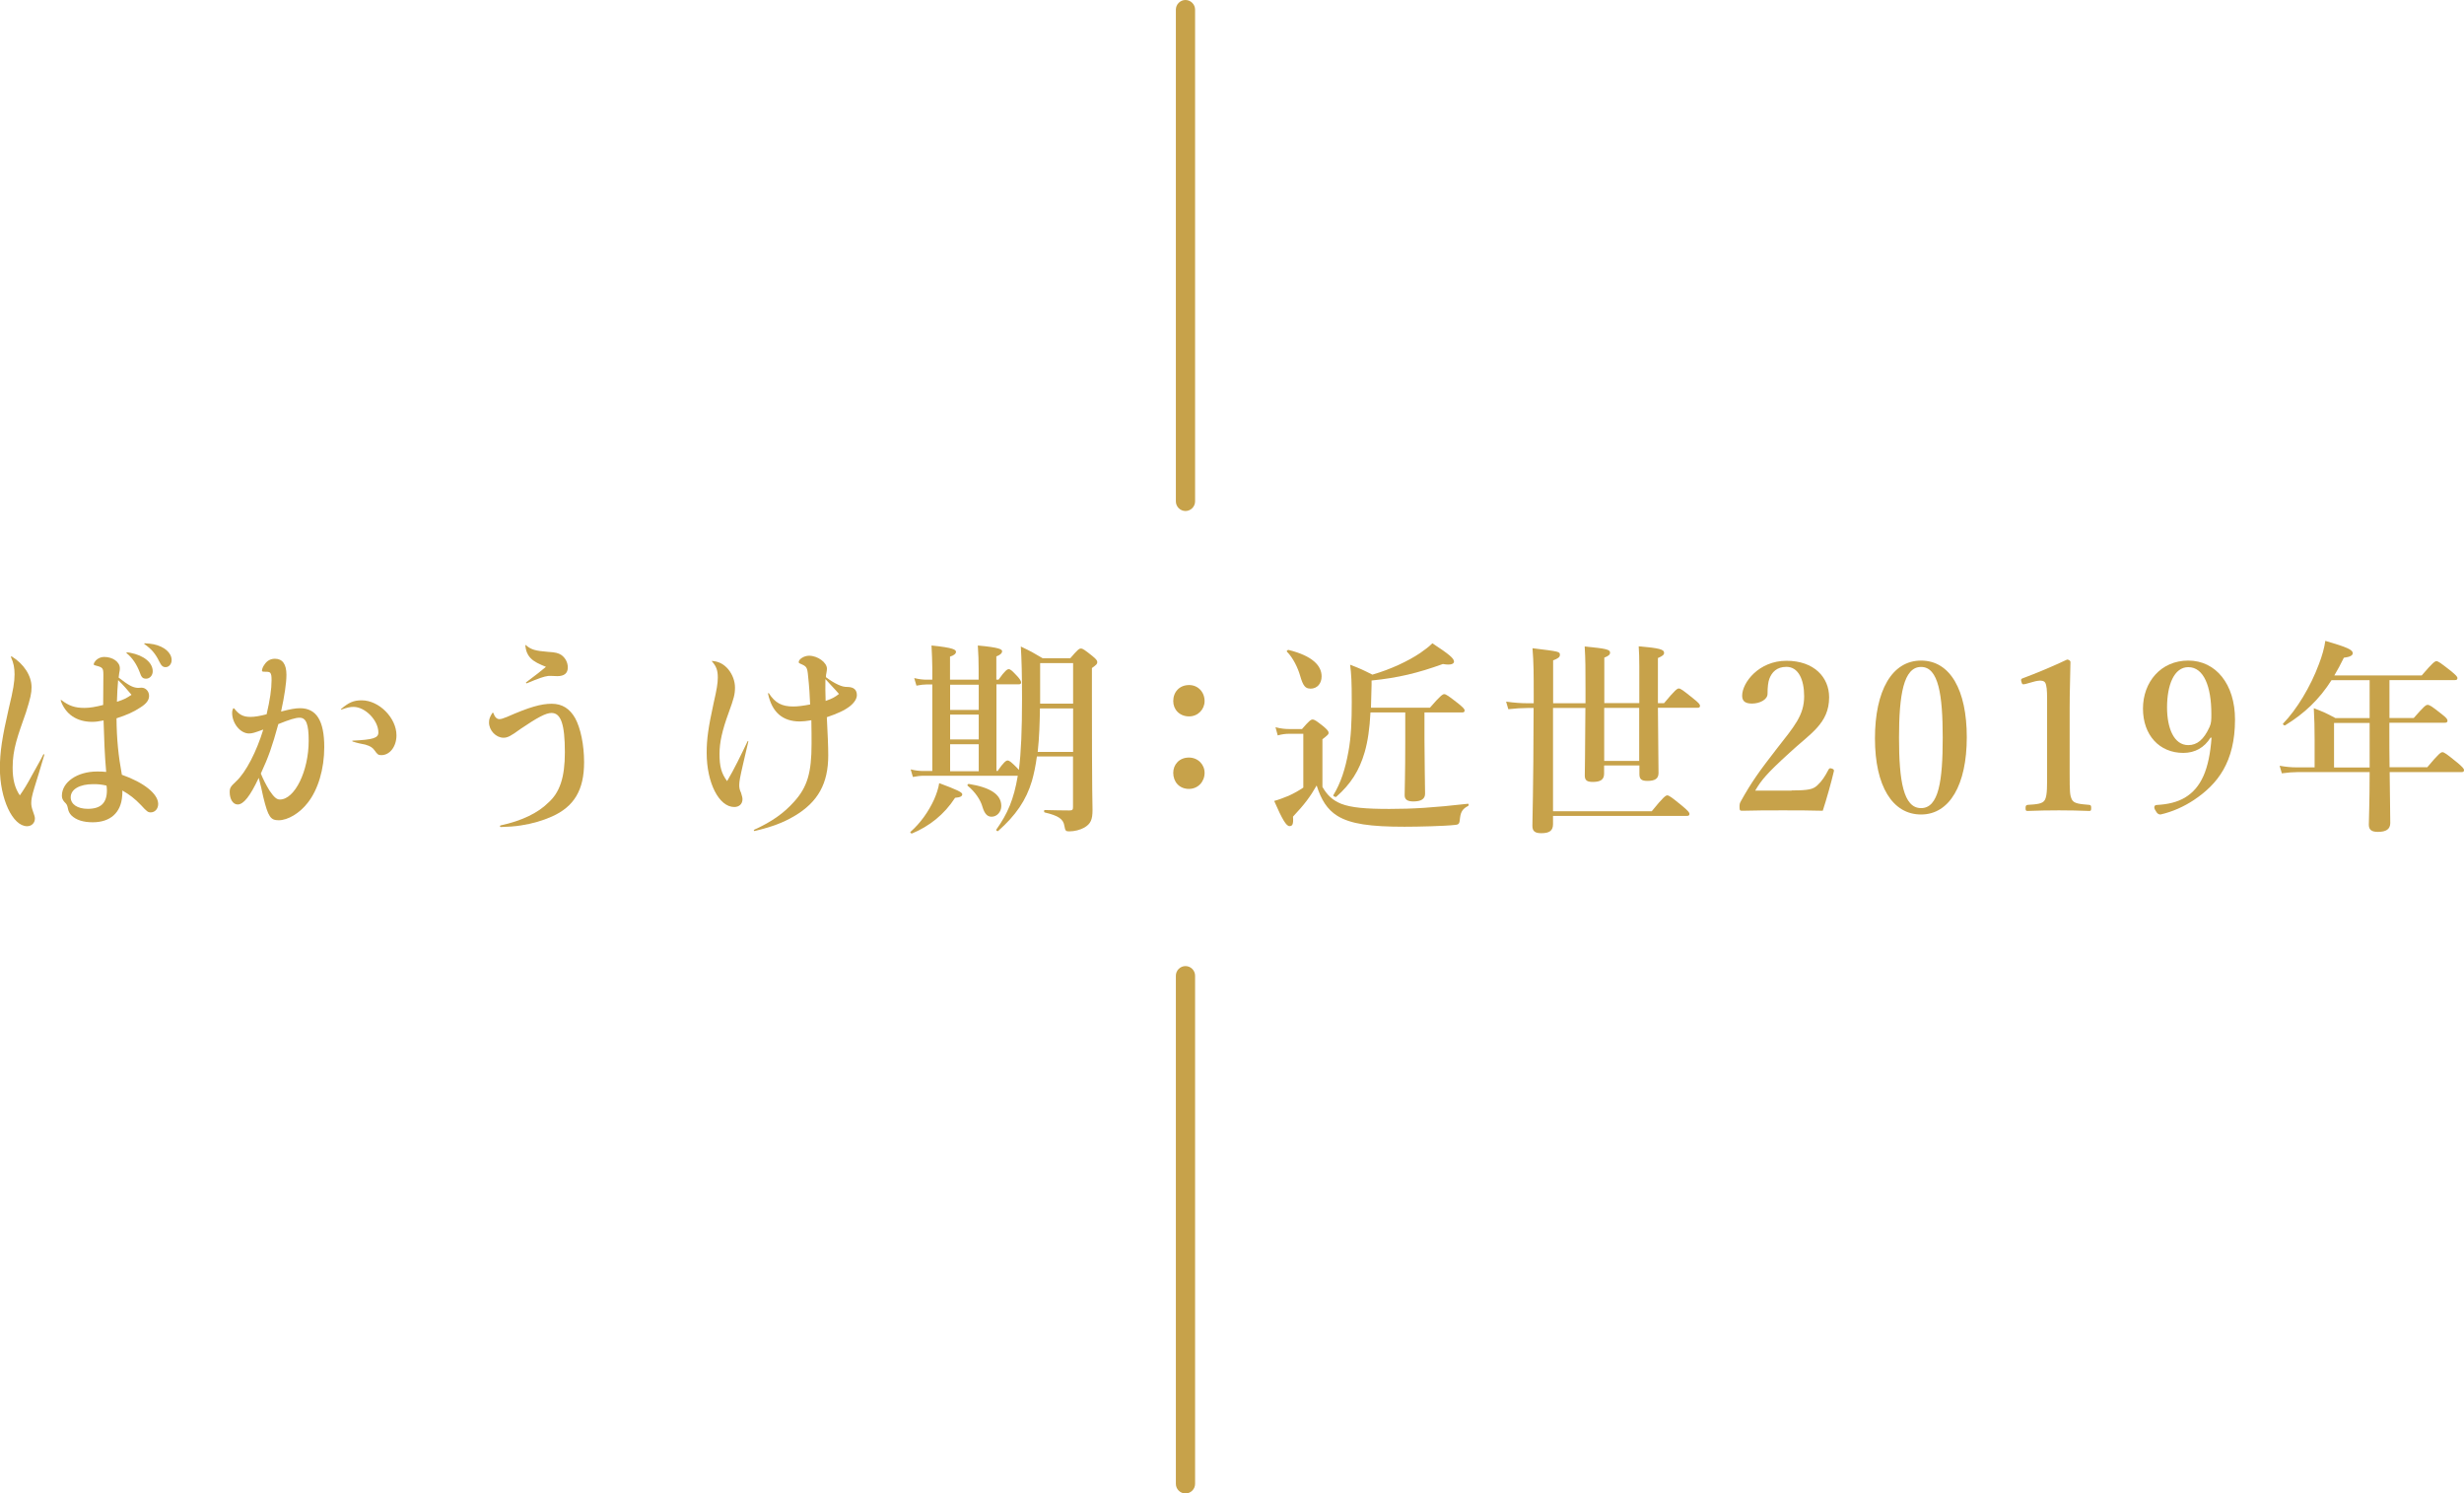 <?xml version="1.0" encoding="UTF-8"?><svg id="uuid-9650e938-0206-4c77-962b-fce2f9b3fafc" xmlns="http://www.w3.org/2000/svg" width="243.62" height="147.68" viewBox="0 0 243.62 147.68"><g id="uuid-c2b8a52c-f23e-4f5d-b909-44350d0a1108"><path d="M1.16,64.91c1.18.73,1.96,1.89,1.96,3.04,0,.59-.1,1.06-.55,2.49-.82,2.34-1.32,3.63-1.32,5.46,0,1.14.2,2,.71,2.75.37-.53.71-1.06,1.22-2.02.57-1.04.86-1.51,1.1-2.02.02-.06.12-.02.1.04-.37,1.26-.69,2.32-.98,3.24-.26.86-.31,1.2-.31,1.53,0,.22.04.45.18.84.14.39.18.51.18.69,0,.43-.33.75-.77.75-1.43,0-2.69-2.71-2.69-5.75,0-1.57.22-3.04.88-5.91.45-1.85.57-2.63.57-3.36,0-.65-.1-1.14-.35-1.69-.02-.06.02-.1.06-.08ZM6.07,69.23c.75.57,1.34.77,2.28.77.55,0,1.1-.1,1.85-.29,0-.98.02-2.38.02-2.97,0-.67-.06-.75-.73-.92-.18-.04-.22-.06-.22-.14,0-.1.08-.22.2-.37.22-.22.51-.35.83-.35.84,0,1.55.49,1.55,1.12,0,.12,0,.2-.06.47-.02.12-.04.29-.06.45.94.73,1.38,1,1.91,1.02.14,0,.25-.02.35-.02.43,0,.75.37.75.81,0,.41-.25.77-.88,1.16-.65.43-1.32.73-2.34,1.06.02,2.08.18,3.67.53,5.58,2.18.77,3.59,1.89,3.59,2.89,0,.47-.31.83-.73.83-.27,0-.37-.06-.98-.73-.61-.63-1.08-1-1.83-1.43,0,.22,0,.41-.02.55-.12,1.63-1.16,2.59-2.91,2.59-.92,0-1.65-.22-2.12-.69-.18-.2-.29-.39-.35-.75-.06-.26-.1-.35-.33-.57-.16-.18-.25-.37-.25-.61,0-1.36,1.53-2.4,3.48-2.4.35,0,.51,0,.9.04-.16-1.75-.2-3.3-.26-5.09-.47.1-.82.14-1.12.14-1.53,0-2.65-.75-3.12-2.12,0-.04.02-.06.06-.04ZM9.21,77.54c-1.34,0-2.22.51-2.22,1.3,0,.69.67,1.14,1.69,1.14,1.28,0,1.89-.57,1.89-1.83,0-.18-.02-.35-.04-.47-.57-.12-.82-.14-1.32-.14ZM13,68.7c-.33-.39-.82-.98-1.32-1.45-.06.71-.1,1.34-.12,2.14.67-.2.98-.37,1.45-.69ZM12.55,64.51c.1,0,.22.02.33.04,1.36.26,2.22.98,2.22,1.83,0,.41-.29.73-.65.73-.35,0-.47-.14-.65-.67-.29-.75-.71-1.39-1.28-1.85-.04-.04-.02-.08.04-.08ZM14.32,63.61c.22,0,.69.06.88.1,1.04.22,1.77.83,1.77,1.57,0,.37-.26.69-.59.69-.29,0-.43-.14-.65-.59-.37-.75-.75-1.2-1.45-1.69-.04-.04-.02-.08.04-.08Z" fill="#c7a24a"/><path d="M23.14,70.03c.47.63.9.86,1.61.86.43,0,.92-.08,1.61-.26.33-1.41.49-2.49.49-3.36,0-.41-.02-.61-.14-.75-.1-.1-.31-.1-.63-.1-.14,0-.18-.04-.18-.14.02-.14.1-.37.24-.55.26-.41.63-.59,1.04-.59.75,0,1.14.53,1.14,1.59,0,.83-.2,2.12-.53,3.63.92-.24,1.43-.33,1.87-.33,1.63,0,2.4,1.24,2.4,3.85,0,2.16-.61,4.22-1.65,5.52-.79,1.02-1.96,1.71-2.85,1.71-.79,0-1.04-.29-1.53-2.3-.16-.77-.26-1.18-.45-1.89-.83,1.77-1.49,2.63-2.08,2.63-.47,0-.79-.53-.79-1.22,0-.41.08-.55.63-1.06.98-.9,2.04-2.99,2.69-5.13-.86.31-1.08.39-1.41.39-.86,0-1.67-1-1.67-2.04,0-.18.02-.26.1-.43.02-.04.04-.04.08,0ZM25.79,76.49c.22.55.51,1.12.86,1.69.43.63.69.88,1.02.88,1.47,0,2.85-2.81,2.85-5.81,0-1.63-.24-2.28-.9-2.28-.41,0-.98.18-2.1.63-.63,2.28-.96,3.22-1.73,4.89ZM33.72,70.11c.77-.65,1.24-.86,2.04-.86,1.73,0,3.44,1.75,3.44,3.46,0,1.1-.65,1.96-1.49,1.96-.31,0-.39-.06-.69-.49-.2-.26-.37-.39-.9-.55-.43-.08-.81-.16-1.26-.31-.04-.02-.04-.08,0-.08,2.04-.1,2.55-.26,2.55-.81,0-1.2-1.3-2.53-2.46-2.53-.33,0-.61.06-1.18.26-.06.02-.08-.02-.04-.06Z" fill="#c7a24a"/><path d="M48.77,70.48c.14.43.35.63.61.63.16,0,.35-.06.75-.22,2.22-.98,3.38-1.3,4.42-1.3s1.79.49,2.32,1.43c.53.98.88,2.61.88,4.36,0,2.73-.98,4.38-3.18,5.36-.92.41-1.94.71-3.06.88-.61.1-1.28.14-2,.16-.1,0-.1-.14-.02-.16,2.1-.45,3.71-1.24,4.71-2.24,1.16-1.02,1.65-2.53,1.65-4.99,0-2.77-.39-3.89-1.32-3.89-.55,0-1.37.43-3.08,1.59-.94.69-1.26.86-1.67.86-.73,0-1.43-.71-1.43-1.51,0-.33.08-.55.33-.94.04-.04.06-.04.08,0ZM52.01,63.81c.51.43.92.55,2.2.65.71.04,1,.12,1.28.3.39.27.65.73.65,1.24,0,.57-.35.86-1.04.86-.33,0-.53-.04-.9-.02-.45.06-.9.22-2.12.73-.06,0-.1-.06-.06-.1,1.12-.84,1.37-1.04,1.96-1.53-.18-.08-.29-.12-.47-.2-.57-.25-1-.51-1.28-.96-.18-.31-.24-.53-.29-.96,0-.06.02-.06.06-.02Z" fill="#c7a24a"/><path d="M70.45,65.36c.67.06,1.16.35,1.57.84.41.51.65,1.16.65,1.79,0,.67-.12,1.1-.61,2.44-.67,1.83-.92,3-.92,4.12,0,1.24.18,1.92.75,2.69.69-1.16,1.38-2.59,2.02-3.93.02-.06.08-.04.08.02-.16.73-.35,1.43-.53,2.26-.29,1.26-.37,1.69-.37,2.04,0,.29.04.47.18.77.1.35.14.47.14.63,0,.47-.33.77-.81.77-1.51,0-2.73-2.38-2.73-5.36,0-1.37.16-2.49.69-4.93.31-1.34.41-1.96.41-2.51,0-.71-.14-1.1-.57-1.59-.04-.04-.02-.06.04-.06ZM76.01,68.54c.63.98,1.3,1.32,2.42,1.32.43,0,.94-.06,1.67-.2-.02-.71-.1-1.89-.2-2.79-.08-.92-.16-.98-.77-1.24-.1-.04-.16-.08-.16-.16,0-.29.53-.63,1.02-.63.86,0,1.77.67,1.77,1.28,0,.12-.02.26-.06.47-.02.08-.04.18-.04.37.41.31.79.55,1.22.75.37.16.57.22.96.22.59.02.88.29.88.81,0,.33-.22.71-.67,1.08-.55.43-1.22.73-2.3,1.1.08,1.65.14,2.81.14,3.77,0,2.77-1,4.62-3.36,6.01-1.1.65-2.2,1.06-3.91,1.47-.08.02-.12-.08-.06-.12,1.75-.79,2.95-1.65,3.95-2.77,1.32-1.45,1.73-2.89,1.73-5.72,0-.69,0-1.28-.02-2.34-.49.08-.82.12-1.14.12-1.71,0-2.75-.92-3.14-2.73,0-.08.04-.1.08-.06ZM81.63,69.31c.71-.24.96-.41,1.32-.69-.39-.47-.84-.9-1.34-1.47-.02.71,0,1.34.02,2.16Z" fill="#c7a24a"/><path d="M94.43,78.89c-1.08,1.67-2.55,2.81-4.24,3.52-.1.04-.25-.1-.16-.16.98-.86,1.79-2.02,2.32-3.18.24-.55.43-1.1.51-1.63,1.75.65,2.28.9,2.28,1.1s-.2.31-.71.35ZM98.62,76.26c.61-.9.86-1.06,1-1.06.18,0,.37.16.94.73.06.06.12.14.18.2.22-1.75.31-3.97.31-7.03,0-2.48-.04-3.87-.12-5.17,1.06.51,1.2.59,2.16,1.16h2.73c.71-.83.88-.96,1.04-.96.2,0,.37.12,1.16.75.35.29.47.43.47.59,0,.18-.06.25-.53.59v2.3c0,10.69.06,11.2.06,11.73,0,.96-.18,1.38-.82,1.75-.39.22-.96.37-1.49.37-.33,0-.39-.06-.47-.53-.1-.69-.59-1.02-1.94-1.34-.1-.02-.1-.24,0-.24.88.02,1.73.04,2.42.04.31,0,.37-.06.37-.33v-5.01h-3.57c-.12.92-.29,1.71-.49,2.42-.57,1.92-1.61,3.42-3.34,4.95-.08.06-.24-.06-.18-.14,1.1-1.55,1.73-2.97,2.12-5.32h-9.31c-.33,0-.63.04-1.06.12l-.22-.75c.49.12.88.16,1.24.16h.9v-8.56h-.53c-.31,0-.63.04-1.04.12l-.22-.75c.49.12.86.16,1.22.16h.57v-1.12c0-.67-.04-1.41-.08-2.26,2.22.22,2.42.43,2.42.63,0,.18-.2.35-.59.47v2.28h2.83v-1.02c0-.75-.02-1.53-.08-2.36,2.2.2,2.4.39,2.4.57,0,.2-.2.37-.57.51v2.3h.22c.61-.88.86-1.04,1-1.04.18,0,.35.16.88.73.18.2.35.43.35.57s-.06.2-.26.2h-2.18v8.56h.1ZM93.94,67.71v2.49h2.83v-2.49h-2.83ZM96.77,70.66h-2.83v2.46h2.83v-2.46ZM93.94,73.59v2.67h2.83v-2.67h-2.83ZM98.05,80.76c-.39,0-.69-.22-.92-1-.18-.65-.71-1.45-1.45-2.06-.08-.06.02-.2.12-.18,2.16.35,3.2,1.06,3.2,2.18,0,.59-.43,1.06-.96,1.06ZM102.82,70.05c-.02,1.43-.06,2.87-.22,4.3h3.5v-4.3h-3.28ZM106.1,65.57h-3.26v4.01h3.26v-4.01Z" fill="#c7a24a"/><path d="M119.1,69.33c0,.81-.65,1.51-1.53,1.51-.96,0-1.57-.69-1.57-1.51,0-.9.61-1.59,1.57-1.59.88,0,1.53.69,1.53,1.59ZM119.1,76.42c0,.88-.65,1.59-1.55,1.59-.96,0-1.55-.71-1.55-1.59,0-.81.59-1.51,1.55-1.51.9,0,1.55.69,1.55,1.51Z" fill="#c7a24a"/><path d="M130.75,77.81c.47.82,1,1.32,1.85,1.67,1,.39,2.45.51,4.77.51s4.3-.12,7.76-.51c.1-.02.1.18.02.22-.49.25-.71.53-.79,1.14-.06.63-.1.69-.49.73-1.02.12-3.67.18-5.01.18-3.32,0-5.32-.26-6.64-1.08-1-.63-1.59-1.57-2.04-3-.65,1.14-1.22,1.89-2.34,3.08.06.77-.06.94-.35.94-.31,0-.71-.65-1.51-2.49.45-.12.94-.31,1.43-.51.53-.24,1.04-.53,1.45-.81v-5.32h-1.41c-.35,0-.67.04-1.12.16l-.22-.81c.53.14.94.18,1.34.18h1.28c.71-.82.88-.94,1.04-.94.2,0,.37.12,1.12.71.35.31.47.45.47.61,0,.14-.06.2-.61.63v4.68ZM129.55,68.09c-.47,0-.71-.24-1-1.26-.22-.77-.69-1.77-1.3-2.38-.08-.08.06-.2.16-.18,2.38.59,3.26,1.57,3.26,2.61,0,.69-.41,1.22-1.12,1.22ZM135.5,70.46c-.08,1.57-.26,2.83-.57,3.91-.53,1.83-1.38,3.16-2.81,4.42-.08.06-.35-.08-.29-.16.75-1.24,1.18-2.59,1.49-4.3.27-1.43.33-3.04.33-4.91,0-2.08-.04-2.69-.16-3.69,1.06.41,1.22.49,2.2.98,1.83-.53,3.54-1.34,4.73-2.14.47-.33.88-.63,1.2-.96,1.65,1.08,2.14,1.49,2.14,1.81,0,.2-.24.39-1.1.24-2.49.9-4.44,1.37-7.05,1.63v.43c-.02.81-.04,1.57-.06,2.26h5.83c1.02-1.18,1.26-1.34,1.41-1.34.18,0,.41.16,1.41.94.45.37.61.53.61.67s-.06.2-.26.2h-3.71v2.67c0,2.02.06,4.52.06,5.36,0,.53-.39.77-1.16.77-.57,0-.86-.18-.86-.61,0-.51.06-2.08.06-5.24v-2.95h-3.42Z" fill="#c7a24a"/><path d="M158.6,75.71v.79c0,.59-.35.82-1.12.82-.57,0-.79-.16-.79-.63,0-.41.04-2,.06-6.68h-3.2v10.21h9.76c1.14-1.41,1.39-1.57,1.53-1.57.18,0,.41.16,1.53,1.08.51.43.67.61.67.75s-.06.2-.27.2h-13.22v.81c0,.65-.35.9-1.16.9-.63,0-.88-.2-.88-.73,0-.86.1-3.16.12-11.65h-.61c-.57,0-1.14.04-1.89.12l-.22-.75c.86.12,1.49.16,2.14.16h.59v-.75c0-2.12,0-3.24-.12-4.69,2.69.33,2.71.33,2.71.67,0,.2-.18.35-.67.53v4.24h3.2v-1.43c0-2.04,0-2.85-.08-4.18,2.1.2,2.51.29,2.51.61,0,.18-.14.33-.57.49v4.5h3.46v-3.62c0-1.04-.02-1.24-.06-2,2.08.18,2.51.31,2.51.65,0,.18-.14.31-.61.51v4.46h.61c1.06-1.28,1.3-1.45,1.45-1.45.18,0,.41.16,1.47,1.02.47.37.63.55.63.69s-.06.2-.27.2h-3.89c.02,3.3.06,5.56.06,6.44,0,.57-.35.79-1.1.79-.59,0-.79-.18-.79-.67v-.86h-3.46ZM162.07,75.24v-5.24h-3.46v5.24h3.46Z" fill="#c7a24a"/><path d="M177.14,78.16c1.71,0,2.12-.12,2.53-.49.47-.43.77-.9,1.12-1.57.08-.14.14-.16.33-.1.18.06.22.12.2.26-.24,1.04-.75,2.85-1.1,3.91-1.39-.04-2.46-.04-3.93-.04s-2.69,0-4.03.04c-.2,0-.27-.02-.27-.35s.02-.37.12-.57c1.06-1.91,1.85-3.01,3.56-5.21,1.73-2.22,2.71-3.3,2.71-5.19,0-1.69-.59-2.91-1.75-2.91-.98,0-1.45.55-1.69,1.18-.12.31-.18.83-.18,1.49,0,.57-.77.96-1.53.96-.57,0-.98-.16-.98-.77,0-1.3,1.65-3.46,4.38-3.46s4.22,1.63,4.22,3.61c0,2.61-1.87,3.58-3.93,5.5-2.26,2.06-2.77,2.69-3.38,3.73h3.61Z" fill="#c7a24a"/><path d="M194.46,72.9c0,4.69-1.69,7.64-4.52,7.64s-4.56-2.81-4.56-7.52,1.67-7.7,4.56-7.7,4.52,2.93,4.52,7.58ZM187.76,72.96c0,4.24.43,6.95,2.18,6.95s2.14-2.71,2.14-6.95-.41-7.01-2.14-7.01-2.18,2.75-2.18,7.01Z" fill="#c7a24a"/><path d="M200.21,67.64c-.2.06-.29.04-.35-.22-.06-.22-.06-.29.18-.37,1.18-.43,2.97-1.18,4.34-1.83.14,0,.33.1.33.25-.02,1.63-.08,2.85-.08,4.5v6.38c0,2.02.02,2.28.22,2.71.2.43.88.45,1.73.53.14.02.18.08.18.31,0,.24-.04.29-.18.29-.94-.04-2.06-.06-3.01-.06-1.06,0-2.14.02-3.1.06-.16,0-.2-.04-.2-.29,0-.22.06-.29.2-.31.86-.06,1.53-.08,1.73-.53.22-.47.2-1.34.2-2.71v-7.29c0-.75-.04-1.34-.2-1.57-.14-.22-.57-.25-1.2-.06l-.79.22Z" fill="#c7a24a"/><path d="M218.56,72.94c-.61.98-1.53,1.51-2.69,1.51-2.38,0-3.99-1.77-3.99-4.38s1.75-4.75,4.48-4.75,4.62,2.34,4.62,5.83c0,4.22-1.73,6.4-4.07,7.96-.98.65-2.1,1.16-3.3,1.43-.18,0-.33-.08-.49-.39-.2-.29-.14-.53.1-.55,1.16-.06,2.06-.29,2.81-.73,1.59-.96,2.4-2.75,2.63-5.93h-.1ZM214.26,69.95c0,2.04.67,3.73,2.1,3.73.86,0,1.53-.53,2.1-1.79.18-.41.18-.67.18-1.3,0-2.71-.75-4.62-2.28-4.62-1.41,0-2.1,1.77-2.1,3.99Z" fill="#c7a24a"/><path d="M239.97,75.89c1.12-1.34,1.36-1.51,1.51-1.51.18,0,.41.16,1.49,1.04.49.41.65.59.65.73s-.06.2-.26.2h-7.09c.02,2.18.06,4.16.06,5.03,0,.61-.41.88-1.22.88-.59,0-.9-.18-.9-.71s.08-2.1.08-5.2h-7.17c-.45,0-.9.04-1.51.12l-.22-.75c.67.12,1.16.16,1.67.16h1.79v-2.79c0-1.02-.02-2.04-.08-3.06,1,.39,1.16.45,2.14.98h3.38v-3.75h-3.77c-1.22,1.92-2.69,3.3-4.58,4.46-.08.06-.29-.1-.2-.18,1.34-1.37,2.73-3.69,3.52-5.83.33-.83.55-1.65.65-2.34,2.16.63,2.71.88,2.71,1.22,0,.22-.25.37-.88.45-.31.63-.61,1.2-.94,1.75h8.64c1.06-1.24,1.3-1.41,1.45-1.41.18,0,.41.16,1.45.98.47.39.63.55.63.69s-.06.2-.26.2h-6.46v3.75h2.4c1.04-1.18,1.2-1.3,1.37-1.3.2,0,.39.12,1.38.9.47.37.59.51.59.67,0,.14-.08.2-.31.2h-5.44v.73c0,1.18,0,2.44.02,3.67h3.71ZM234.29,71.49h-3.52v4.4h3.52v-4.4Z" fill="#c7a24a"/><path d="M117.21,50.53c-.52,0-.95-.43-.95-.95V.95c0-.52.43-.95.95-.95s.95.43.95.95v48.63c0,.52-.43.95-.95.95Z" fill="#c7a24a"/><path d="M117.21,147.68c-.52,0-.95-.43-.95-.95v-50.25c0-.52.43-.95.95-.95s.95.43.95.95v50.25c0,.52-.43.95-.95.95Z" fill="#c7a24a"/></g></svg>
